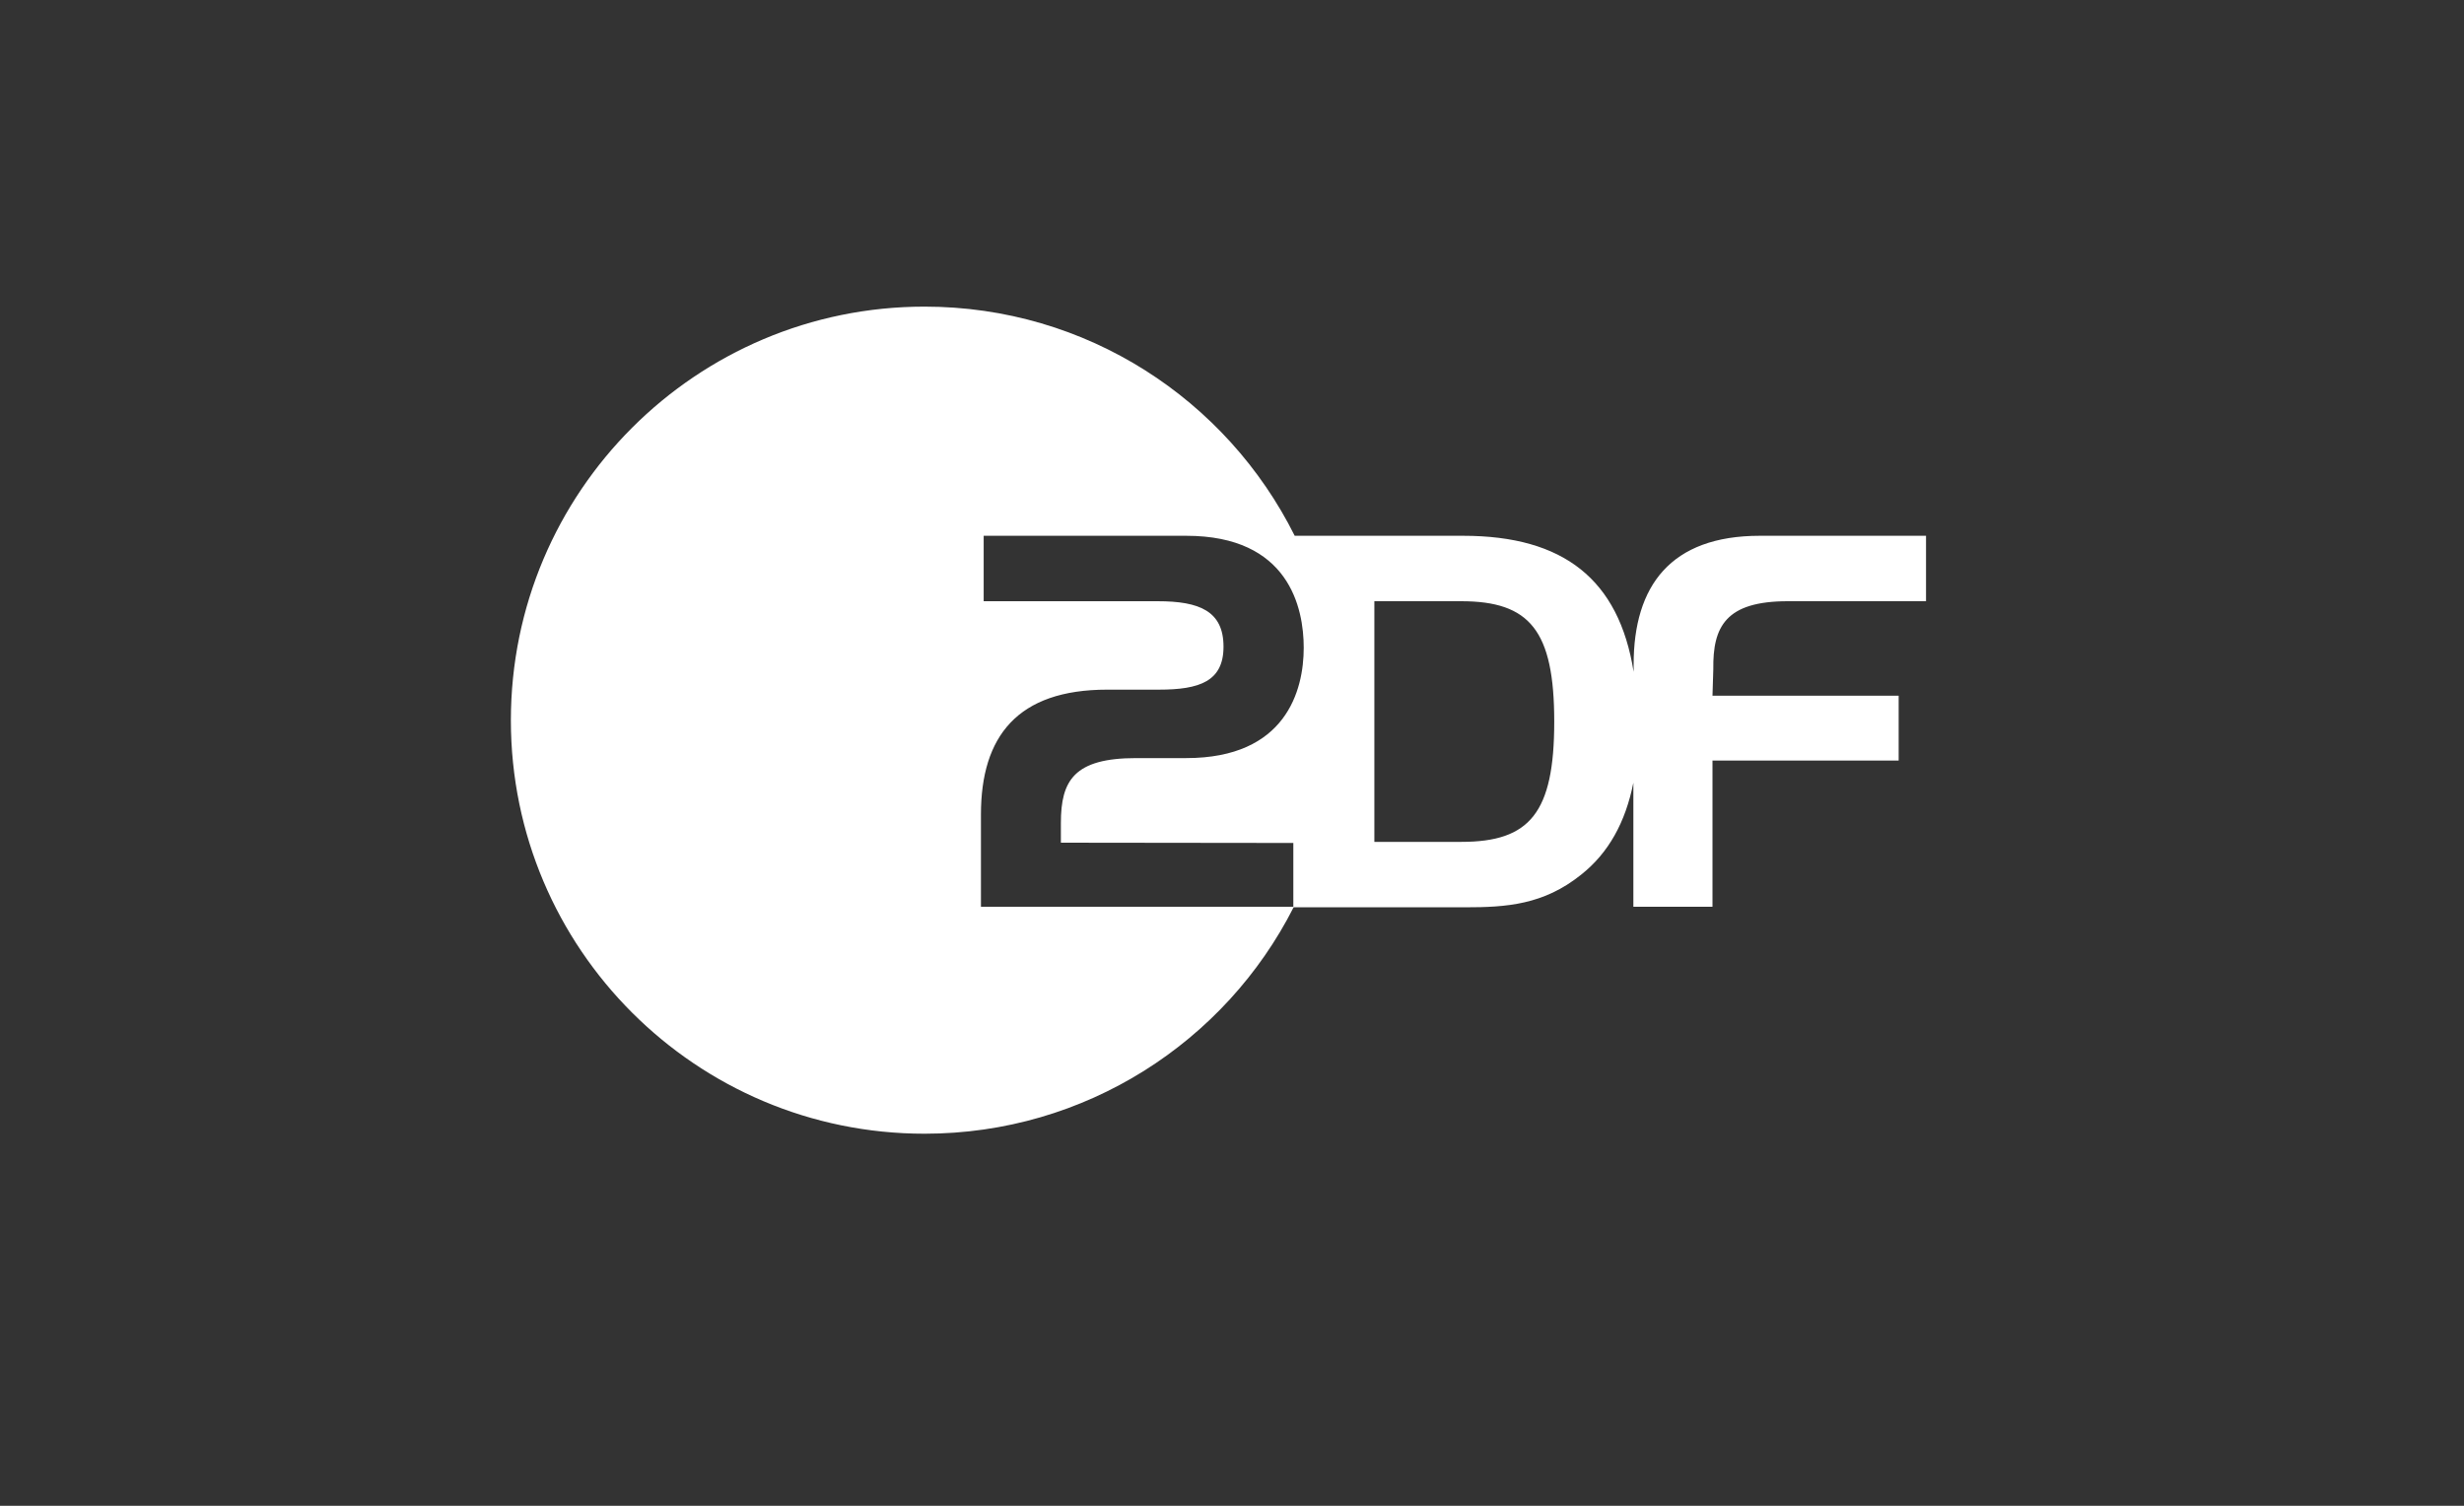 <?xml version="1.0" encoding="UTF-8"?> <!-- Generator: Adobe Illustrator 24.0.1, SVG Export Plug-In . SVG Version: 6.00 Build 0) --> <svg xmlns="http://www.w3.org/2000/svg" xmlns:xlink="http://www.w3.org/1999/xlink" version="1.1" id="Ebene_1" x="0px" y="0px" viewBox="0 0 900 550" style="enable-background:new 0 0 900 550;" xml:space="preserve"><rect x="0" y="0" width="900" height="550" fill="#333333" stroke="none"/> <style type="text/css"> .st0{display:none;} .st1{display:inline;fill:#231F20;} .st2{fill-rule:evenodd;clip-rule:evenodd;fill:#FFFFFF;} </style> <g id="HG" class="st0"> <rect x="200" y="25" class="st1" width="500" height="500"></rect> </g> <g id="ARD"> </g> <g id="Arte"> </g> <g id="Arz"> </g> <g id="BAD_Evetns"> </g> <g id="BAD"> </g> <g id="bfv"> </g> <g id="Celenus"> </g> <g id="Cida"> </g> <g id="Edeka"> </g> <g id="Merck"> </g> <g id="MFG"> </g> <g id="Nike"> </g> <g id="Romaco"> </g> <g id="Snipes"> </g> <g id="SWR"> </g> <g id="Wagener"> </g> <g id="ZDF"> <path class="st2" d="M653,219.6h50.5v-23.9h-60.7c-32.6,0-46.1,18.3-46.1,47v2.7c-5.4-33.7-25.5-49.7-62.3-49.7h-61.5 c-24.8-49.7-76-83.7-135.2-83.7c-83.4,0-151.1,67.6-151.1,151.1c0,83.4,67.7,151,151.1,151c58.8,0,109.9-33.6,134.8-82.7h62.7 c15,0,28.6-0.9,42.3-11.9c10-7.9,16.2-19.1,19.1-33.6v45.3h28.9v-53.4h68v-23.7h-68l0.3-9.7C625.6,228.9,630.3,219.6,653,219.6z M472.4,307.9v23.3H358.3v-33.7c0-28.6,13.4-45.6,46.1-45.6h18.9c14.8,0,23.6-3,23.6-15.7c0-13-8.8-16.6-24-16.6h-63.6v-23.9h74 c37.5,0,42.9,26.3,42.9,40.9c0,15.6-6.5,40.3-42.9,40.3H415c-22.7,0-27.5,8.2-27.5,23.7v7.2L472.4,307.9L472.4,307.9z M533.8,307.5 H502v-87.9h31.7c25.1,0,34,10.7,34,44S558.8,307.5,533.8,307.5z"></path> </g> </svg> 